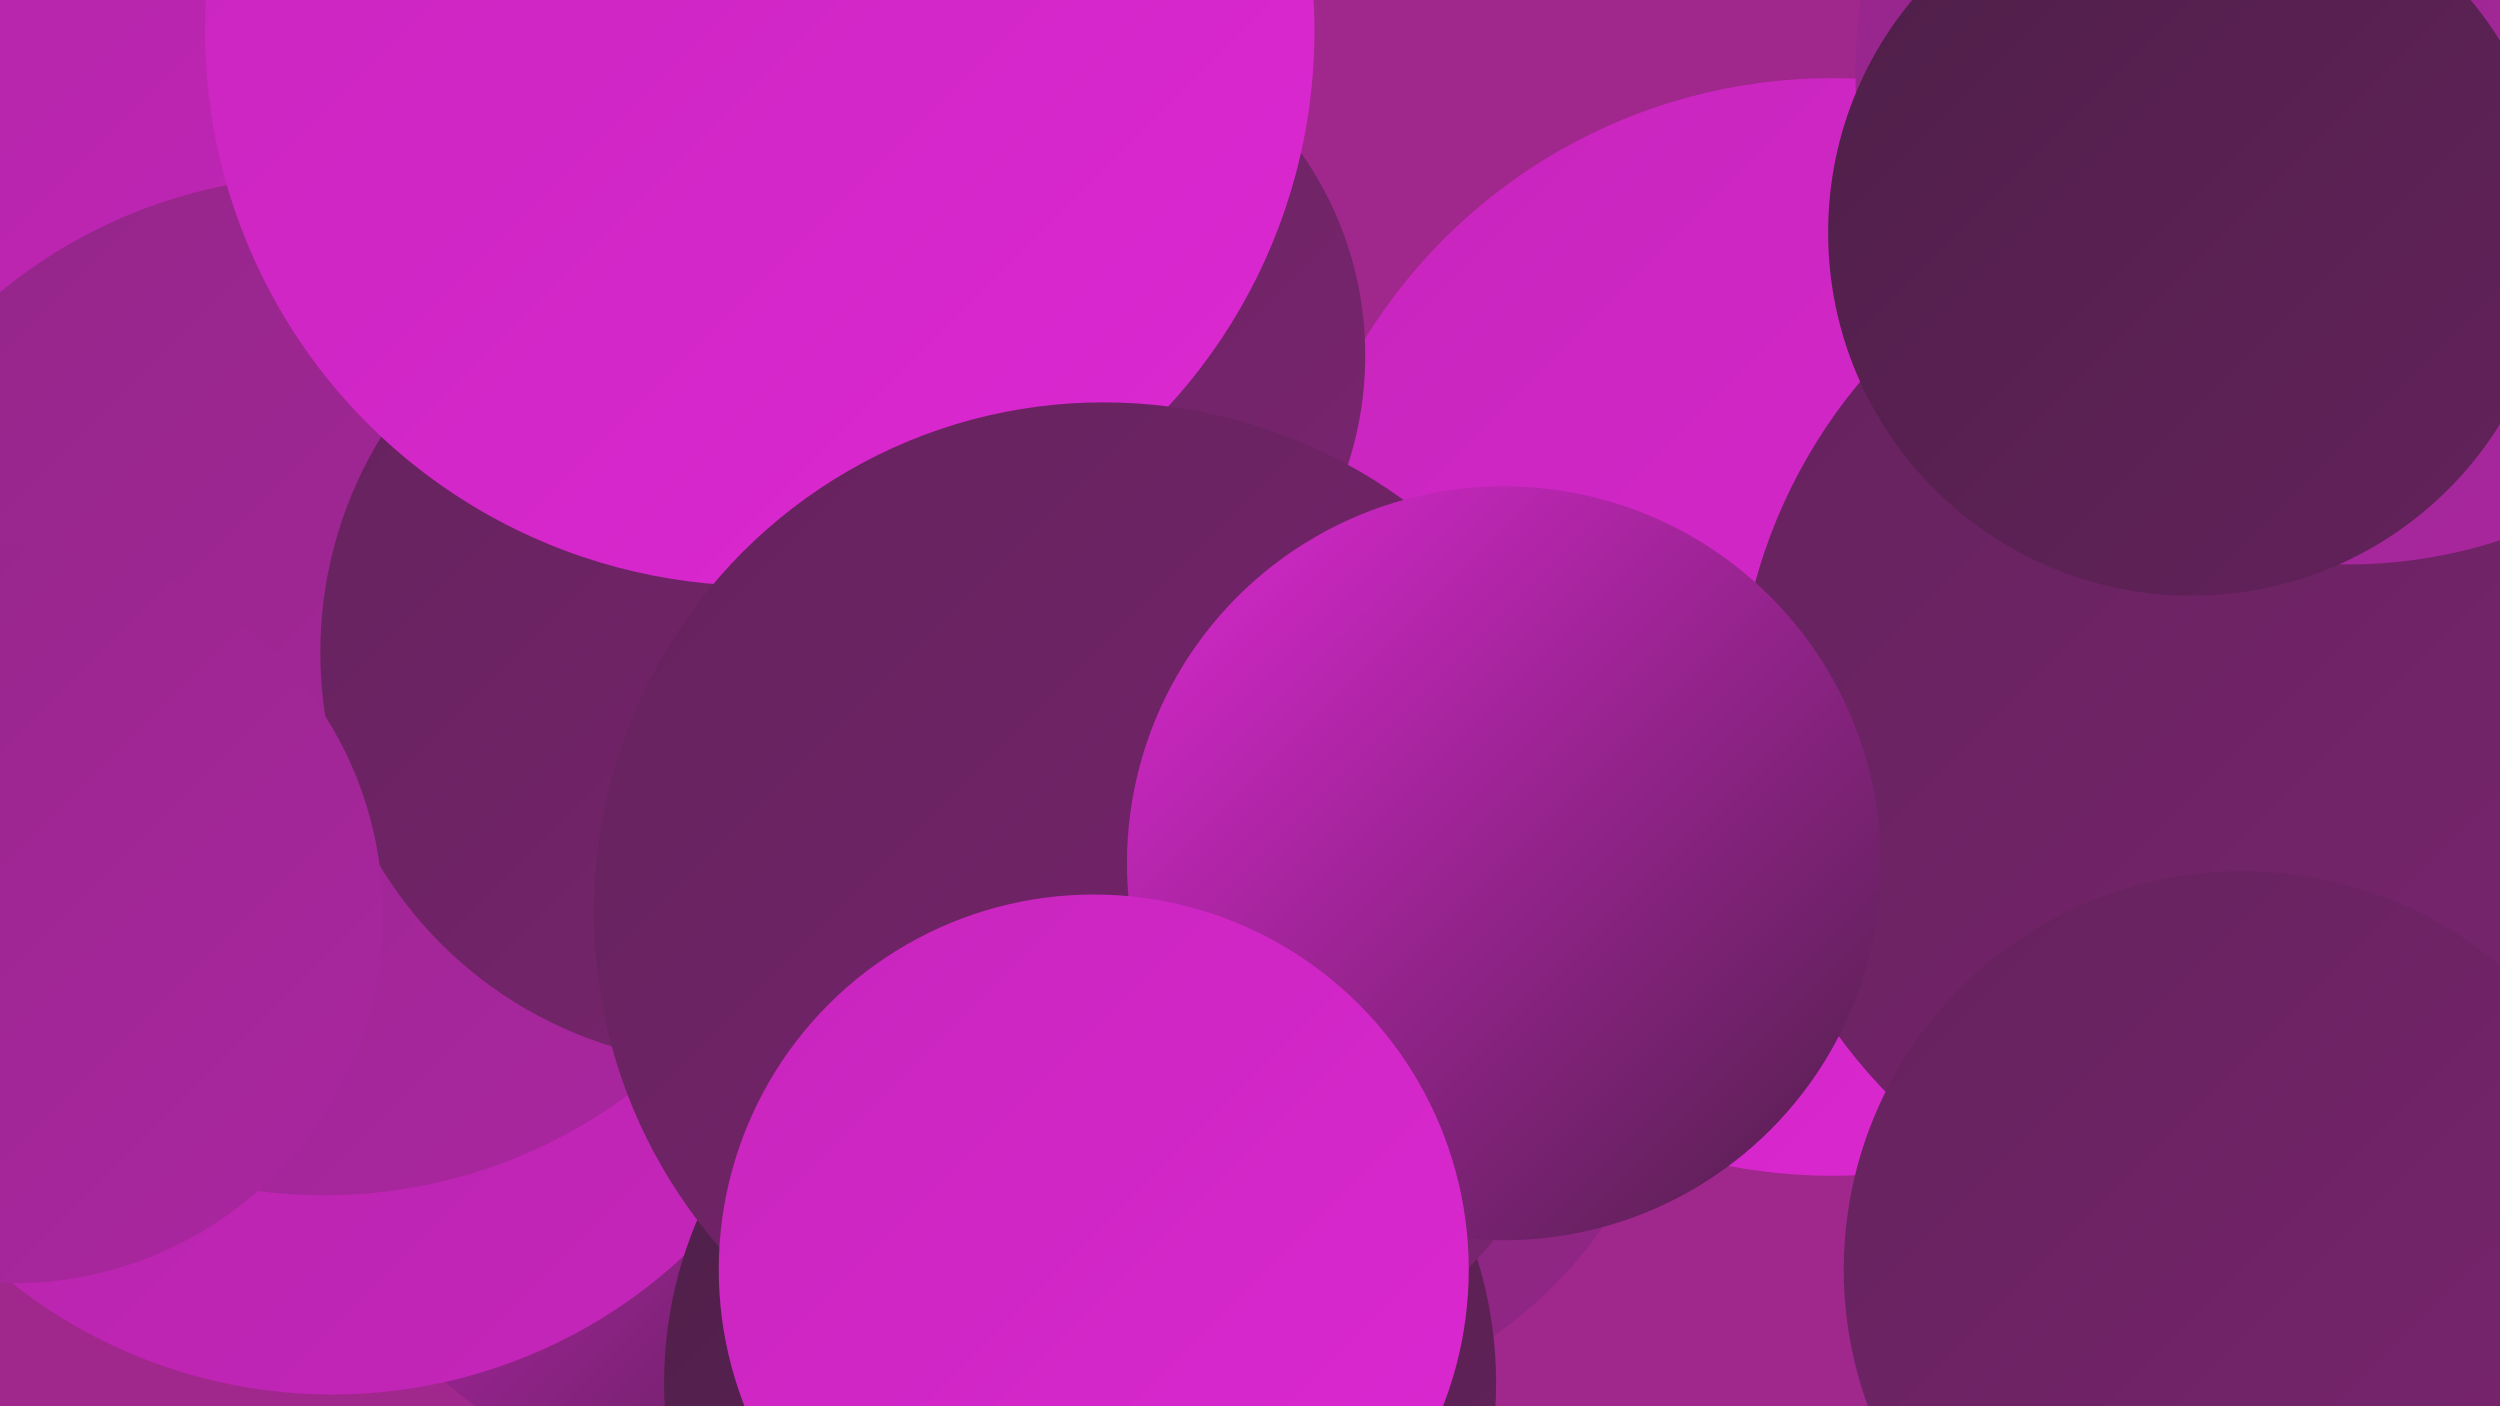 <?xml version="1.0" encoding="UTF-8"?><svg width="1280" height="720" xmlns="http://www.w3.org/2000/svg"><defs><linearGradient id="grad0" x1="0%" y1="0%" x2="100%" y2="100%"><stop offset="0%" style="stop-color:#4e1f48;stop-opacity:1" /><stop offset="100%" style="stop-color:#64225c;stop-opacity:1" /></linearGradient><linearGradient id="grad1" x1="0%" y1="0%" x2="100%" y2="100%"><stop offset="0%" style="stop-color:#64225c;stop-opacity:1" /><stop offset="100%" style="stop-color:#7b2571;stop-opacity:1" /></linearGradient><linearGradient id="grad2" x1="0%" y1="0%" x2="100%" y2="100%"><stop offset="0%" style="stop-color:#7b2571;stop-opacity:1" /><stop offset="100%" style="stop-color:#932688;stop-opacity:1" /></linearGradient><linearGradient id="grad3" x1="0%" y1="0%" x2="100%" y2="100%"><stop offset="0%" style="stop-color:#932688;stop-opacity:1" /><stop offset="100%" style="stop-color:#ac26a1;stop-opacity:1" /></linearGradient><linearGradient id="grad4" x1="0%" y1="0%" x2="100%" y2="100%"><stop offset="0%" style="stop-color:#ac26a1;stop-opacity:1" /><stop offset="100%" style="stop-color:#c725bc;stop-opacity:1" /></linearGradient><linearGradient id="grad5" x1="0%" y1="0%" x2="100%" y2="100%"><stop offset="0%" style="stop-color:#c725bc;stop-opacity:1" /><stop offset="100%" style="stop-color:#dd28d3;stop-opacity:1" /></linearGradient><linearGradient id="grad6" x1="0%" y1="0%" x2="100%" y2="100%"><stop offset="0%" style="stop-color:#dd28d3;stop-opacity:1" /><stop offset="100%" style="stop-color:#4e1f48;stop-opacity:1" /></linearGradient></defs><rect width="1280" height="720" fill="#a0278b" /><circle cx="938" cy="321" r="281" fill="url(#grad5)" /><circle cx="116" cy="279" r="275" fill="url(#grad3)" /><circle cx="519" cy="182" r="180" fill="url(#grad1)" /><circle cx="1161" cy="370" r="272" fill="url(#grad1)" /><circle cx="431" cy="528" r="193" fill="url(#grad1)" /><circle cx="637" cy="500" r="224" fill="url(#grad2)" /><circle cx="357" cy="564" r="193" fill="url(#grad6)" /><circle cx="170" cy="450" r="264" fill="url(#grad4)" /><circle cx="24" cy="59" r="272" fill="url(#grad4)" /><circle cx="166" cy="351" r="261" fill="url(#grad3)" /><circle cx="553" cy="708" r="213" fill="url(#grad0)" /><circle cx="1148" cy="650" r="204" fill="url(#grad1)" /><circle cx="375" cy="334" r="211" fill="url(#grad1)" /><circle cx="389" cy="16" r="284" fill="url(#grad5)" /><circle cx="565" cy="467" r="261" fill="url(#grad1)" /><circle cx="7" cy="468" r="189" fill="url(#grad3)" /><circle cx="770" cy="442" r="193" fill="url(#grad6)" /><circle cx="1202" cy="37" r="252" fill="url(#grad3)" /><circle cx="1122" cy="119" r="186" fill="url(#grad0)" /><circle cx="560" cy="650" r="192" fill="url(#grad5)" /></svg>